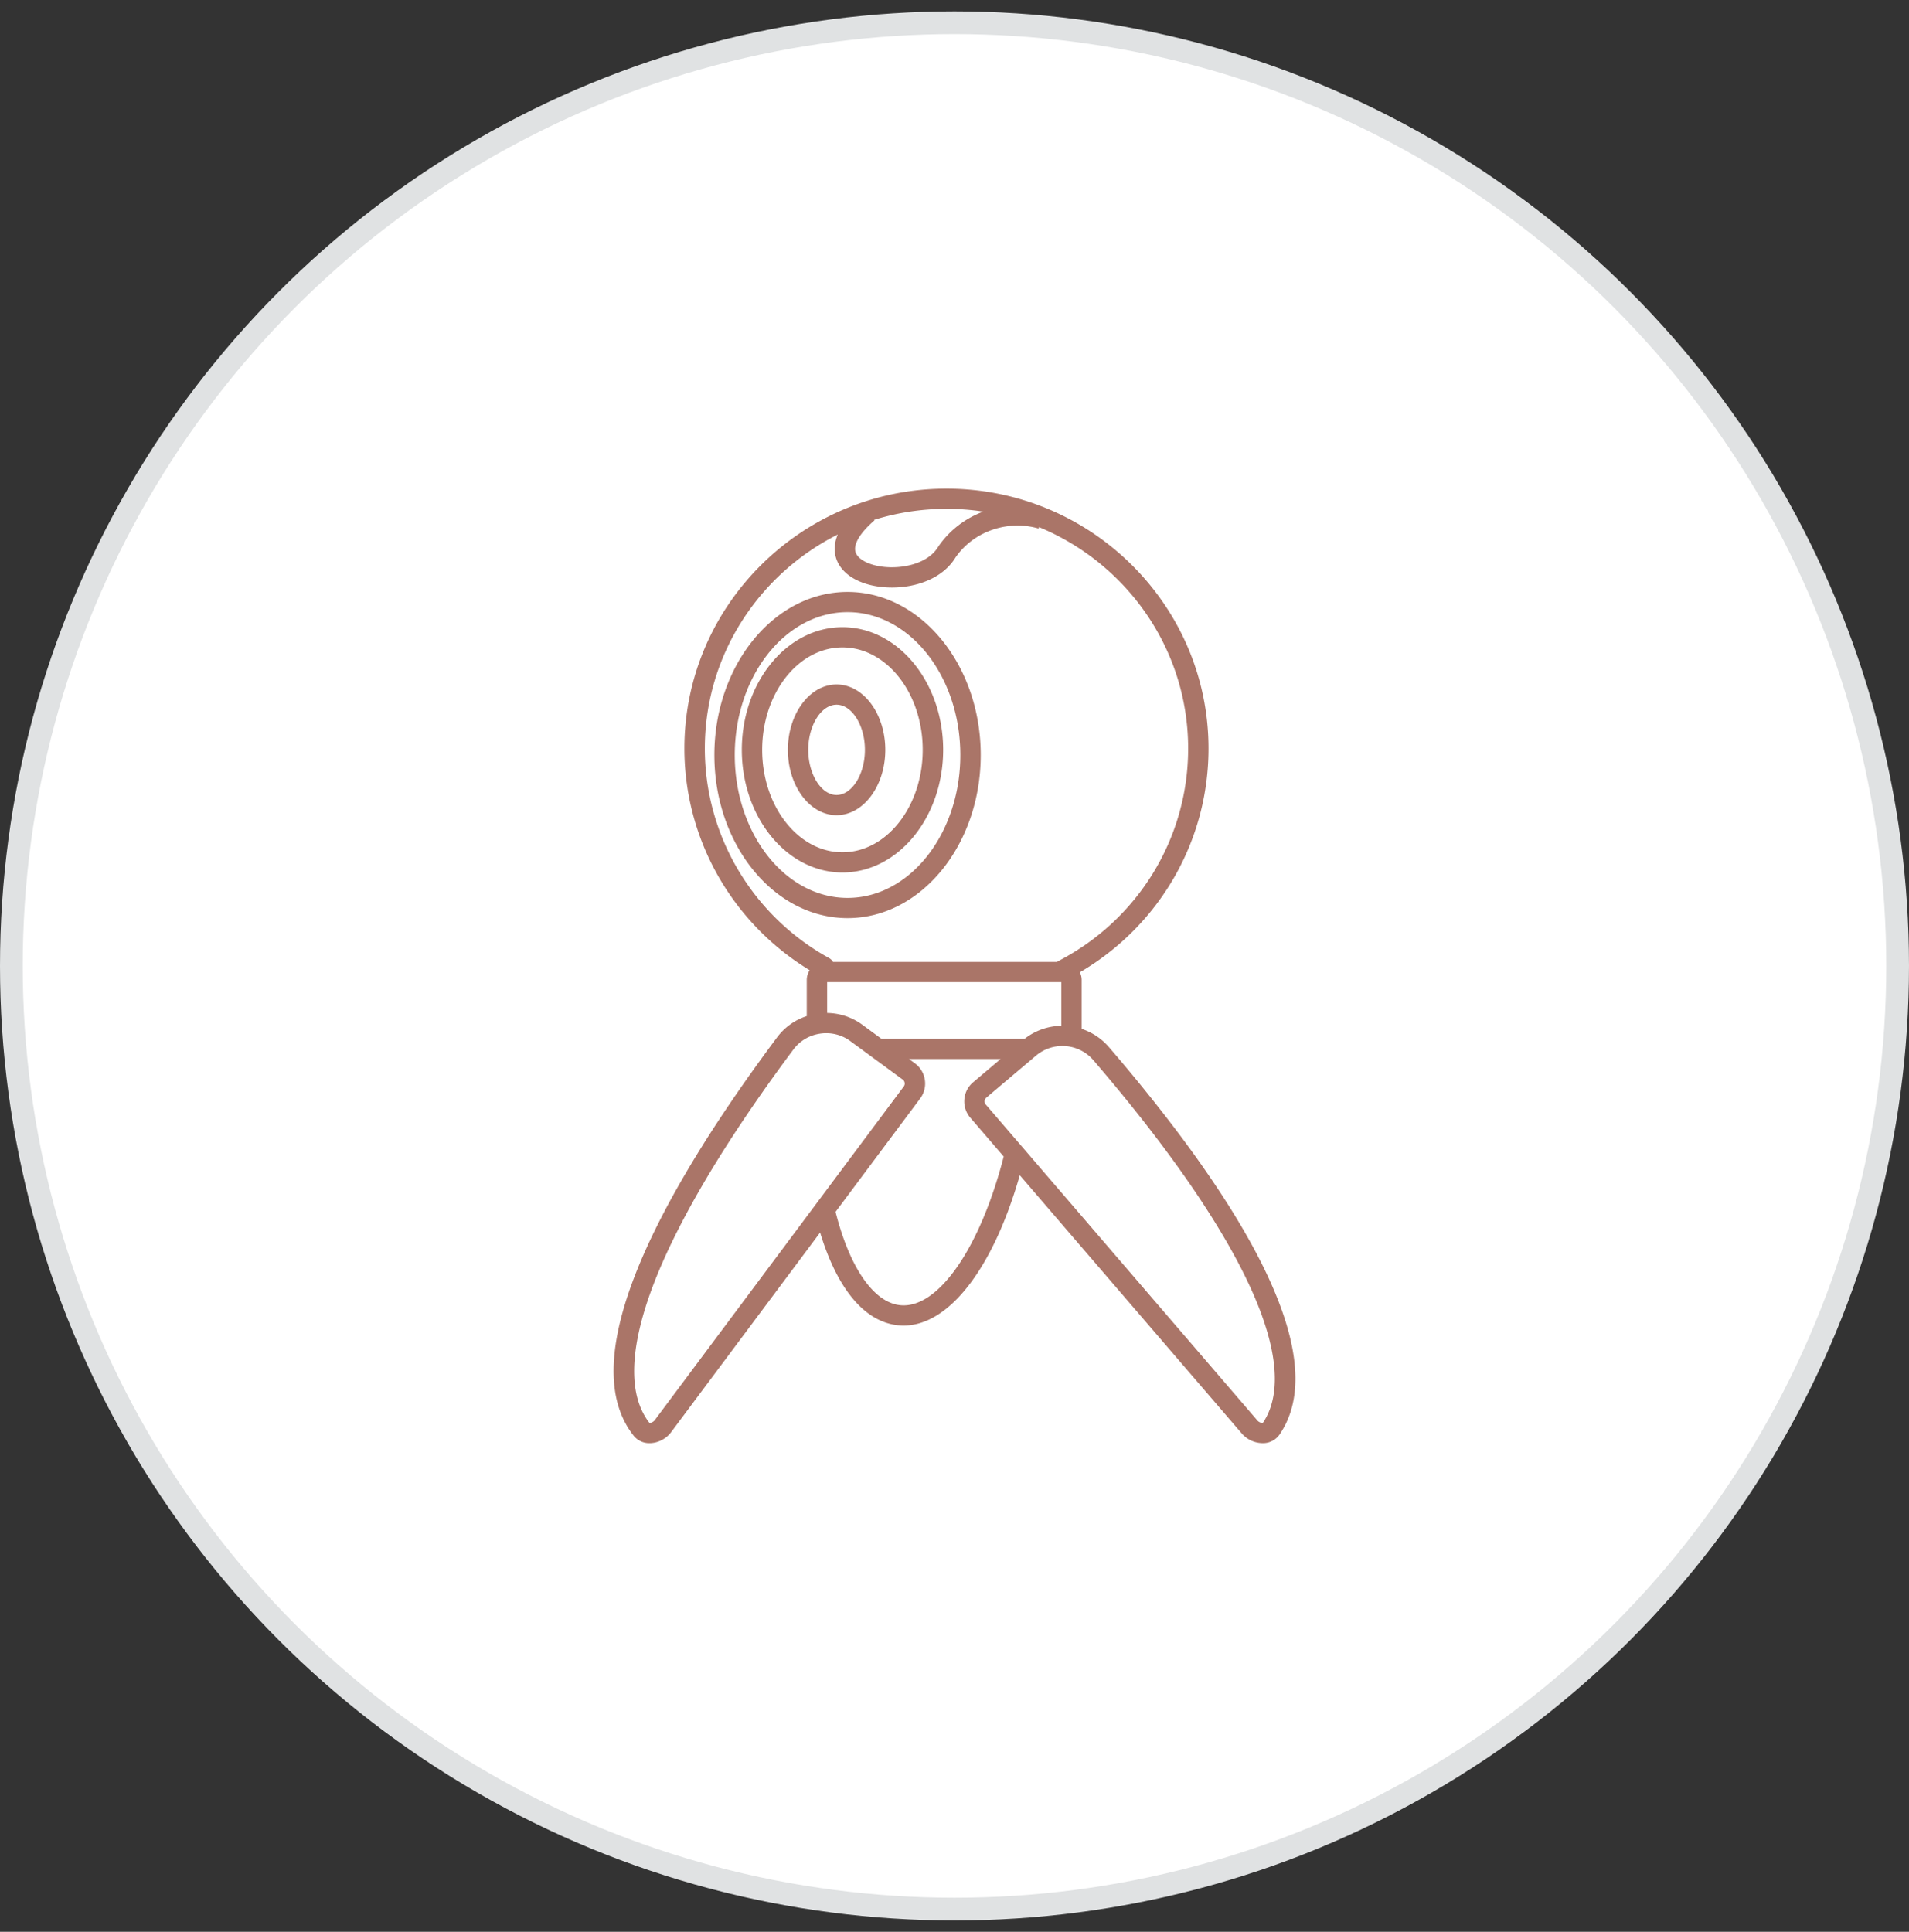 <?xml version="1.0" encoding="UTF-8"?>
<svg xmlns="http://www.w3.org/2000/svg" width="84" height="85">
  <rect width="100%" height="100%" fill="#333333" stroke="none"/>
  <g id="Usługi---Sesje-Zdjęciowe-" stroke="none" stroke-width="1" fill="none" fill-rule="evenodd">
    <g id="Group-13-Copy-2" transform="translate(0 .5)">
      <circle id="Oval-Copy-6" stroke="#E0E2E3" fill="#FFF" cx="42" cy="42" r="41.5"></circle>
      <g id="noun-camera-360-4656073" transform="translate(27 21)" fill="#AA7568" fill-rule="nonzero">
        <path d="M9.811 8.617c-1.182 0-2.143 1.29-2.143 2.876 0 1.586.961 2.876 2.143 2.876s2.144-1.29 2.144-2.876c0-1.586-.962-2.876-2.144-2.876zm0 4.862c-.675 0-1.246-.91-1.246-1.986 0-1.077.57-1.986 1.246-1.986s1.247.91 1.247 1.986-.57 1.986-1.247 1.986zm4.69-1.986c0-2.976-1.988-5.397-4.43-5.397-2.443 0-4.43 2.42-4.43 5.397 0 2.976 1.987 5.397 4.43 5.397 2.442 0 4.43-2.42 4.43-5.397zM10.07 16c-1.948 0-3.533-2.022-3.533-4.507 0-2.486 1.585-4.507 3.532-4.507 1.948 0 3.532 2.022 3.532 4.507S12.018 16 10.07 16zm6.084-4.278c0-3.958-2.629-7.177-5.86-7.177-3.23 0-5.86 3.219-5.86 7.177 0 3.957 2.63 7.176 5.86 7.176 3.231 0 5.86-3.22 5.86-7.176zm-10.823 0c0-3.467 2.226-6.288 4.963-6.288 2.736 0 4.962 2.82 4.962 6.288 0 3.466-2.226 6.287-4.962 6.287-2.737 0-4.963-2.82-4.963-6.287zm16.46 12.848a2.672 2.672 0 00-1.196-.799V21.62a.78.78 0 00-.078-.34c3.506-2.057 5.66-5.775 5.66-9.844C26.178 5.13 21.005 0 14.648 0 8.287 0 3.115 5.13 3.115 11.435c0 3.988 2.1 7.68 5.512 9.755a.784.784 0 00-.128.428v1.589c-.522.17-.976.494-1.309.94C2.723 30.133-1.999 38.034.882 41.67a.874.874 0 00.703.328h.016c.35-.004.713-.192.926-.477l6.56-8.79c.75 2.47 1.939 3.908 3.396 4.078.092.01.184.016.276.016 2.002 0 3.946-2.524 5.113-6.615l9.779 11.375a1.226 1.226 0 00.957.412.876.876 0 00.694-.377c2.622-3.824-2.637-11.383-7.51-17.051zm-3.705-.364h-6.302l-.838-.616a2.676 2.676 0 00-1.55-.52v-1.357H19.7v1.922a2.692 2.692 0 00-1.612.57zM16.265 1.012a4.136 4.136 0 00-1.963 1.516l-.015.024c-.448.75-1.569.986-2.422.887-.641-.075-1.12-.329-1.22-.648-.105-.338.199-.847.834-1.395l-.02-.022a10.751 10.751 0 014.806-.363zM4.014 11.435c0-4.109 2.382-7.676 5.849-9.416-.176.424-.156.773-.074 1.035.21.675.948 1.15 1.972 1.269.158.018.32.028.485.028 1.06 0 2.235-.39 2.805-1.332.791-1.138 2.289-1.658 3.648-1.264l.019-.062c3.849 1.588 6.563 5.357 6.563 9.742 0 3.936-2.186 7.518-5.704 9.347a.454.454 0 00-.065.042H9.653a.446.446 0 00-.169-.167c-3.375-1.862-5.47-5.396-5.47-9.222zM1.805 40.993a.317.317 0 01-.226.117C.4 39.608.773 36.794 2.655 32.97c1.198-2.434 2.967-5.225 5.257-8.294.283-.378.7-.626 1.173-.696.474-.07.946.045 1.328.326l2.31 1.696c.062.046.08.108.085.142a.215.215 0 01-.04.16L1.806 40.993zm10.783-5.067c-1.158-.135-2.206-1.664-2.822-4.104l3.724-4.99a1.09 1.09 0 00.205-.821c-.044-.293-.2-.55-.438-.725l-.26-.19h4.033l-1.21 1.024c-.226.19-.364.458-.387.754-.024.294.07.58.262.804l1.47 1.71c-1.044 4.057-2.907 6.734-4.576 6.538zm15.98 5.183a.316.316 0 01-.234-.1L16.377 27.1a.214.214 0 01.024-.304l2.187-1.85a1.788 1.788 0 011.158-.422 1.79 1.79 0 011.362.622c2.498 2.905 4.456 5.568 5.82 7.914 2.144 3.687 2.71 6.47 1.64 8.048z" id="Shape"></path>
      </g>
    </g>
  </g>
</svg>
